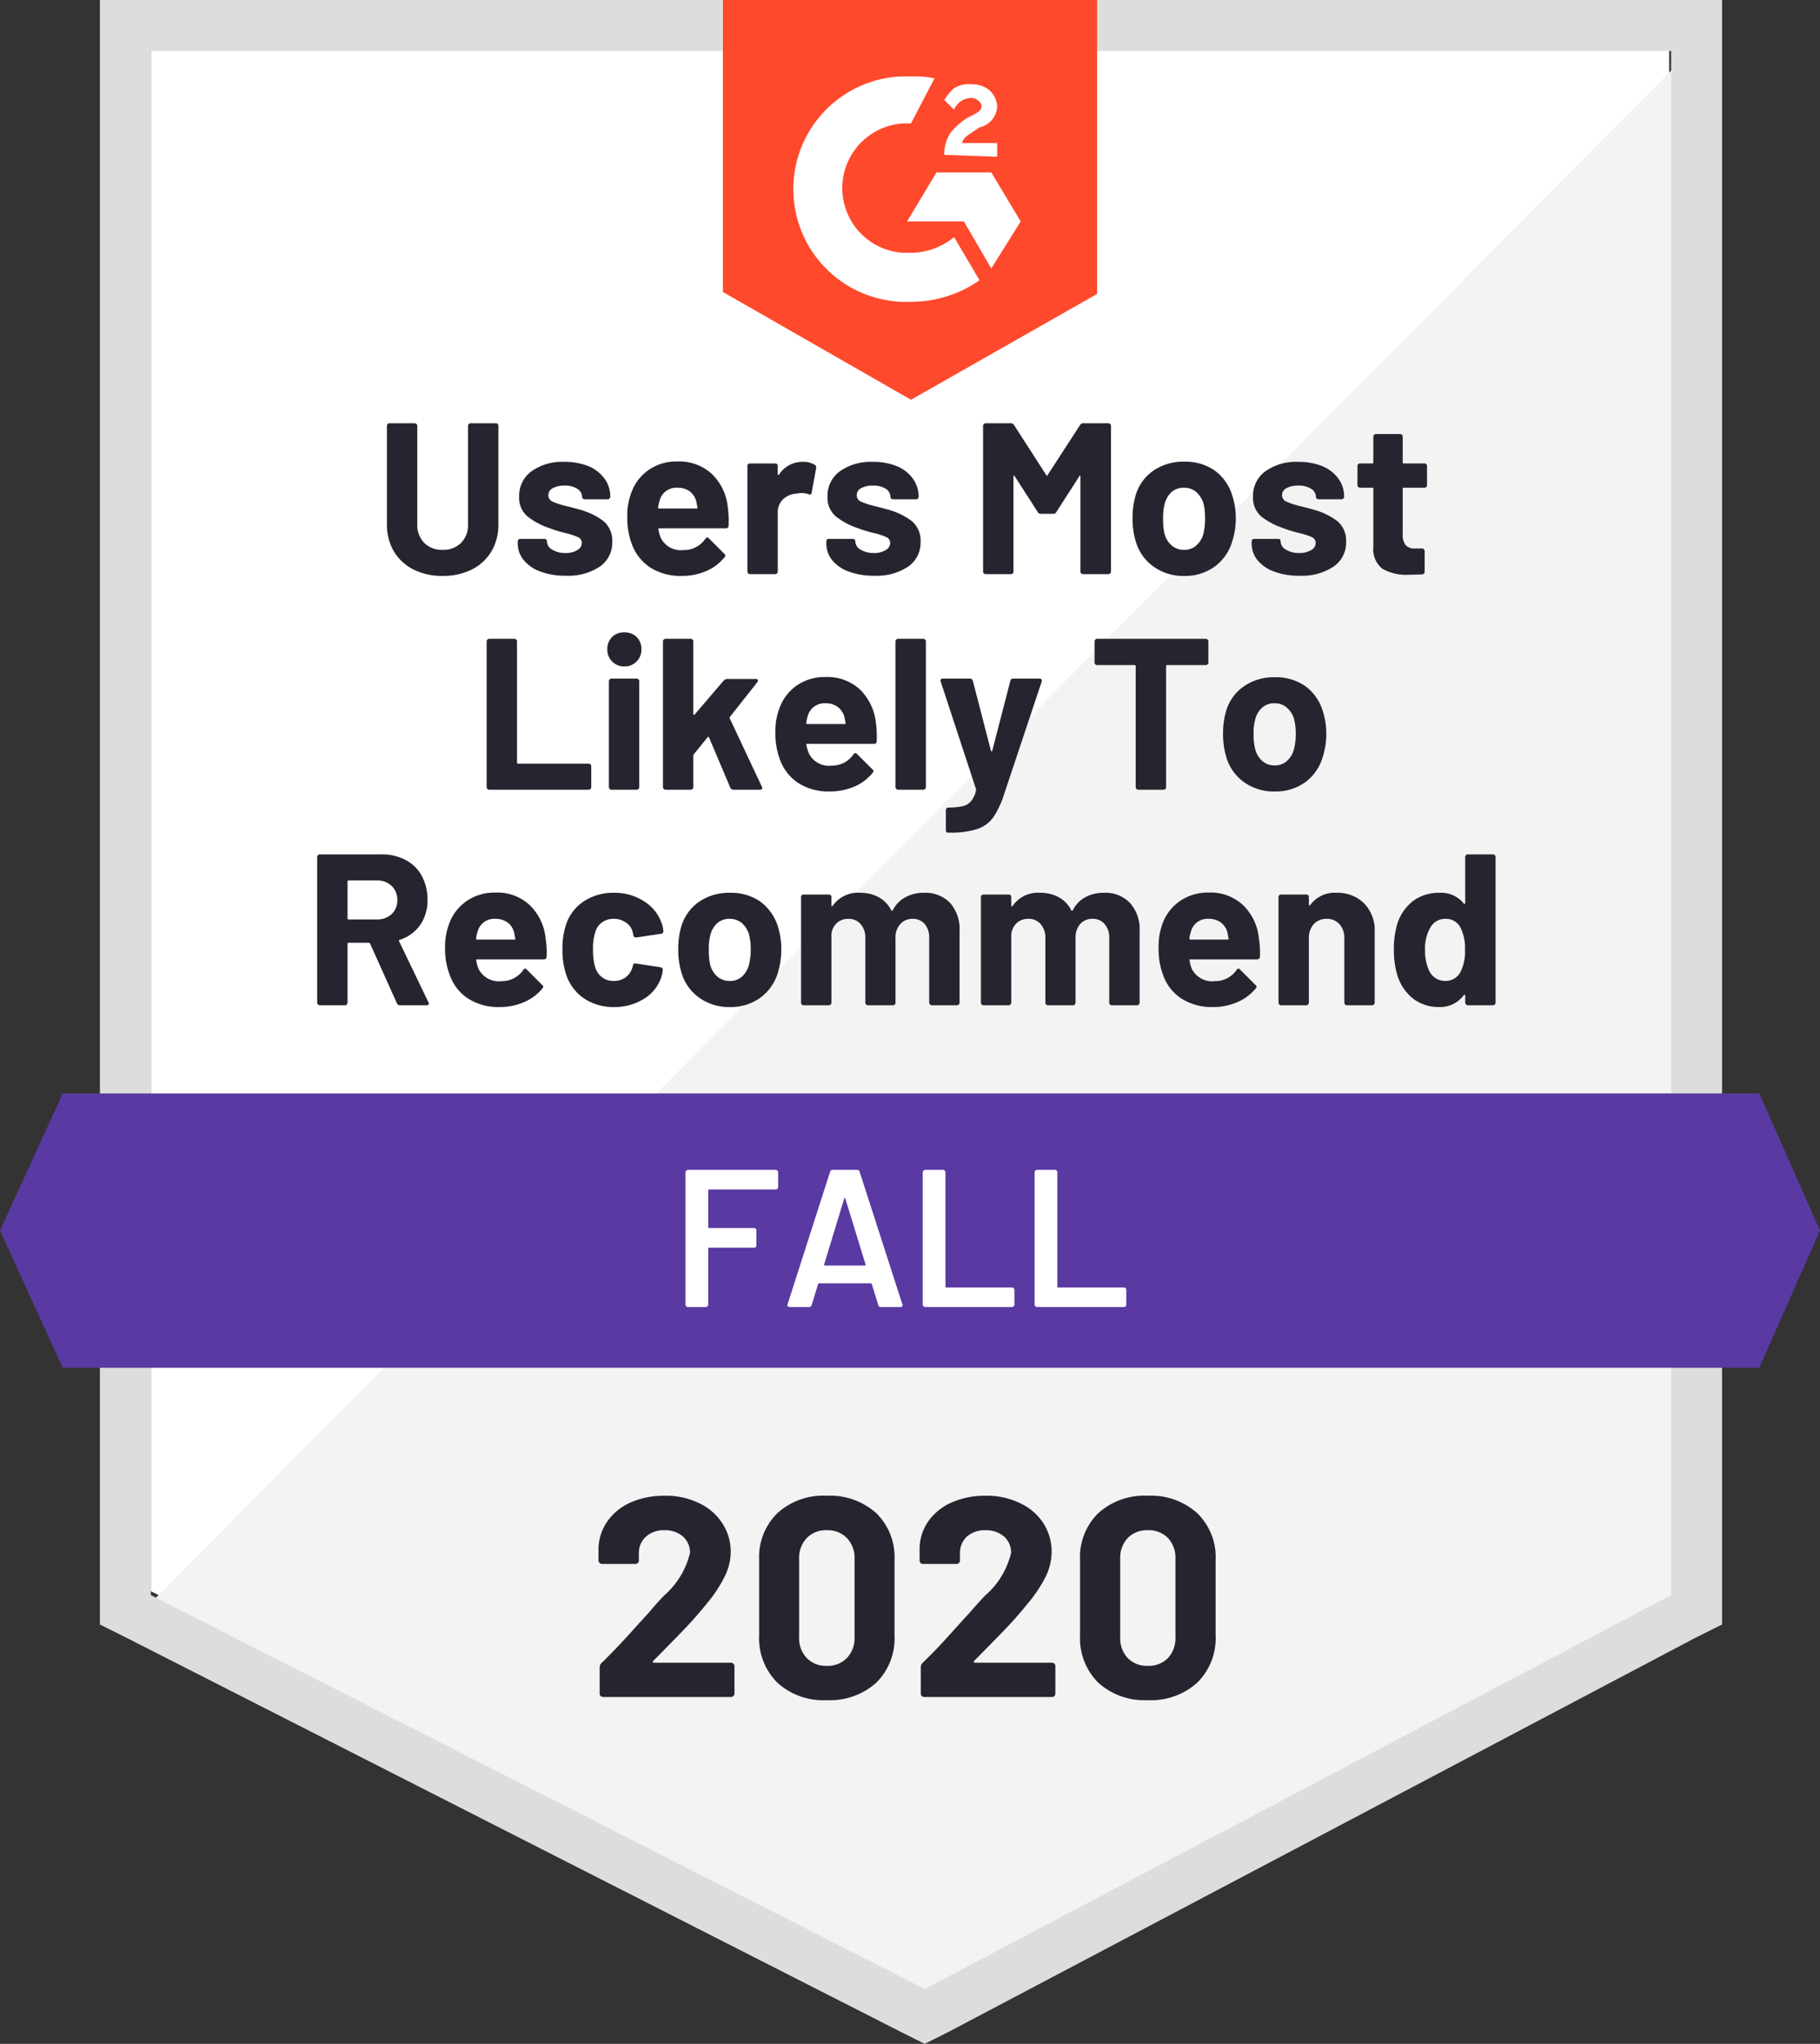 <svg xmlns="http://www.w3.org/2000/svg" width="92.9" height="104.3" viewBox="0 0 92.9 104.3"><rect x="0" y="0" width="92.9" height="104.3" fill="#333333" stroke="none"/><defs><style>.a{fill:#fff;}.b{fill:#f2f3f2;}.c{fill:#dcdedc;}.d{fill:#ff492c;}.e{fill:#5a39a2;}.f{fill:#252530;}</style></defs><g transform="translate(-0.4 -8.7)"><path class="a" d="M8.1,89.9,47.6,110l38-20.1V11.3H8.1Z"/><path class="b" d="M86.4,11.6,7.3,91.3l41,20.3L86.4,92.1Z"/><path class="c" d="M5.5,37.5V91.6l1.4.7,39.5,20.1,1.2.6,1.2-.6L86.9,92.3l1.4-.7V8.7H5.5ZM8.1,90.1V11.3H85.7V90.1L47.6,110.2Z"/><path class="d" d="M46.9,12.6a4.869,4.869,0,0,1,1.2.1L46.9,15a3.306,3.306,0,0,0-.4,6.6h.4a3.5,3.5,0,0,0,2.2-.8L50.4,23a6.062,6.062,0,0,1-3.5,1.1,5.755,5.755,0,1,1-.5-11.5h.5ZM51,17.5,52.5,20,51,22.4,49.6,20H46.7l1.5-2.5Zm-2.4-.9a2.016,2.016,0,0,1,.3-1.1,3.45,3.45,0,0,1,.9-.8l.2-.1c.4-.2.5-.3.5-.5s-.3-.4-.5-.4a.961.961,0,0,0-.9.6l-.5-.5a2.651,2.651,0,0,1,.5-.6A1.486,1.486,0,0,1,50,13a1.4,1.4,0,0,1,.9.3,1.234,1.234,0,0,1,.4.8,1.147,1.147,0,0,1-.9,1.1l-.3.2c-.3.2-.5.3-.6.6h1.8v.7l-2.7-.1ZM46.9,29.1l9.5-5.4V8.7H37.3V23.6l9.6,5.5Z"/><path class="e" d="M90.2,64.5H3.6l-3.2,7,3.2,7H90.2l3.1-7Z"/><path class="f" d="M4.89,0h0a.16.16,0,0,1-.15-.1h0L3.37-3.15h0a.086.086,0,0,0-.07-.04H2.28a.053.053,0,0,0-.06.06h0v3h0a.124.124,0,0,1-.04.09h0A.105.105,0,0,1,2.09,0H.8A.124.124,0,0,1,.71-.04h0A.124.124,0,0,1,.67-.13h0V-7.57h0a.124.124,0,0,1,.04-.09h0A.124.124,0,0,1,.8-7.7H3.95a2.58,2.58,0,0,1,1.24.29h0a1.96,1.96,0,0,1,.82.81h0A2.5,2.5,0,0,1,6.3-5.38h0A2.18,2.18,0,0,1,5.93-4.1h0a2.01,2.01,0,0,1-1.05.76h0a.048.048,0,0,0-.03.07h0L6.35-.15h0a.154.154,0,0,1,.02.06h0q0,.09-.12.09H4.89ZM2.28-6.37h0a.053.053,0,0,0-.06.06h0v1.88h0q0,.05.06.05H3.72a1.057,1.057,0,0,0,.75-.27h0a.957.957,0,0,0,.29-.72h0a.957.957,0,0,0-.29-.72h0a1.035,1.035,0,0,0-.75-.28H2.28ZM12.33-3.41h0a4.655,4.655,0,0,1,.05.94h0a.137.137,0,0,1-.15.13H8.83q-.06,0-.04.05h0a1.8,1.8,0,0,0,.12.44h0a1.16,1.16,0,0,0,1.17.62h0a1.33,1.33,0,0,0,1.11-.57h0a.116.116,0,0,1,.1-.07h0a.11.11,0,0,1,.07.04h0l.79.79h0q.06.05.06.09h0a.193.193,0,0,1-.04.09h0a2.488,2.488,0,0,1-.94.7h0A3.078,3.078,0,0,1,9.98.09h0a2.837,2.837,0,0,1-1.6-.43h0a2.347,2.347,0,0,1-.94-1.2h0A3.641,3.641,0,0,1,7.2-2.98h0a3.08,3.08,0,0,1,.17-1.07h0a2.377,2.377,0,0,1,.89-1.24h0a2.474,2.474,0,0,1,1.5-.46h0a2.421,2.421,0,0,1,1.76.64h0a2.734,2.734,0,0,1,.81,1.7Zm-2.56-1h0a.87.87,0,0,0-.91.65h0a1.826,1.826,0,0,0-.08.35h0q0,.06.05.06h1.91q.06,0,.04-.06h0q-.06-.32-.06-.31h0a.9.9,0,0,0-.34-.51h0a1.016,1.016,0,0,0-.61-.18ZM15.82.09h0a2.664,2.664,0,0,1-1.53-.44h0a2.381,2.381,0,0,1-.91-1.21h0a3.989,3.989,0,0,1-.19-1.3h0a3.864,3.864,0,0,1,.19-1.28h0a2.267,2.267,0,0,1,.91-1.17h0a2.709,2.709,0,0,1,1.53-.43h0a2.711,2.711,0,0,1,1.54.44h0a2.1,2.1,0,0,1,.89,1.11h0a1.338,1.338,0,0,1,.09.4h0v.02h0a.115.115,0,0,1-.11.12h0l-1.27.19h-.02a.128.128,0,0,1-.13-.11h0l-.04-.18h0a.771.771,0,0,0-.34-.47h0a1.022,1.022,0,0,0-.62-.19h0a.972.972,0,0,0-.6.18h0a.91.91,0,0,0-.34.48h0a2.714,2.714,0,0,0-.12.9h0a2.944,2.944,0,0,0,.11.9h0a.994.994,0,0,0,.35.52h0a.937.937,0,0,0,.6.19h0a1.028,1.028,0,0,0,.6-.18h0a1,1,0,0,0,.35-.5h0a.222.222,0,0,0,.01-.07h0a.032.032,0,0,0,.02-.03h0q.01-.14.15-.11h0l1.26.19h0a.128.128,0,0,1,.11.13h0a1.831,1.831,0,0,1-.06.33h0a2.051,2.051,0,0,1-.9,1.15h0a2.788,2.788,0,0,1-1.53.42Zm5.92,0h0A2.592,2.592,0,0,1,20.15-.4h0a2.389,2.389,0,0,1-.9-1.32h0a3.958,3.958,0,0,1-.15-1.12h0A4.113,4.113,0,0,1,19.25-4h0a2.339,2.339,0,0,1,.91-1.28h0a2.711,2.711,0,0,1,1.59-.46h0a2.609,2.609,0,0,1,1.54.45h0a2.5,2.5,0,0,1,.9,1.28h0a3.872,3.872,0,0,1,.17,1.15h0a3.988,3.988,0,0,1-.15,1.11h0a2.441,2.441,0,0,1-.9,1.35h0a2.533,2.533,0,0,1-1.57.49Zm0-1.33h0a.891.891,0,0,0,.61-.22h0a1.235,1.235,0,0,0,.36-.61h0a3.089,3.089,0,0,0,.09-.77h0a2.917,2.917,0,0,0-.09-.78h0a1.231,1.231,0,0,0-.37-.58h0a.931.931,0,0,0-.62-.21h0a.931.931,0,0,0-.62.21h0a1.2,1.2,0,0,0-.35.58h0a2.6,2.6,0,0,0-.09.78h0a3.245,3.245,0,0,0,.07.77h0a1.2,1.2,0,0,0,.37.61h0a.957.957,0,0,0,.64.22Zm9.9-4.5h0a1.752,1.752,0,0,1,1.34.52h0a2.035,2.035,0,0,1,.48,1.45h0V-.13h0a.124.124,0,0,1-.04.09h0a.124.124,0,0,1-.09.04H32.04a.124.124,0,0,1-.09-.04h0a.124.124,0,0,1-.04-.09h0v-3.3h0a1.073,1.073,0,0,0-.23-.72h0a.786.786,0,0,0-.62-.26h0a.805.805,0,0,0-.62.26h0a1,1,0,0,0-.25.71h0V-.13h0a.146.146,0,0,1-.03.09h0a.136.136,0,0,1-.1.04H28.79a.136.136,0,0,1-.1-.04h0a.124.124,0,0,1-.04-.09h0v-3.3h0a1.029,1.029,0,0,0-.24-.71h0a.791.791,0,0,0-.62-.27h0a.841.841,0,0,0-.59.21h0a.86.86,0,0,0-.28.58h0V-.13h0a.124.124,0,0,1-.04.09h0a.136.136,0,0,1-.1.04H25.5a.136.136,0,0,1-.1-.04h0a.146.146,0,0,1-.03-.09h0V-5.52h0a.162.162,0,0,1,.03-.1h0a.162.162,0,0,1,.1-.03h1.28a.162.162,0,0,1,.1.03h0a.136.136,0,0,1,.04.1h0v.43h0a.04.04,0,0,0,.02.04h0q.02.01.04-.02h0a1.568,1.568,0,0,1,1.4-.67h0a1.93,1.93,0,0,1,.96.23h0a1.545,1.545,0,0,1,.63.66h0q.04.06.08,0h0a1.563,1.563,0,0,1,.66-.67h0a1.936,1.936,0,0,1,.93-.22Zm9.18,0h0a1.733,1.733,0,0,1,1.34.52h0a2.009,2.009,0,0,1,.49,1.45h0V-.13h0a.124.124,0,0,1-.04.09h0a.124.124,0,0,1-.09.04H41.23a.136.136,0,0,1-.1-.04h0a.146.146,0,0,1-.03-.09h0v-3.3h0a1.044,1.044,0,0,0-.24-.72h0a.775.775,0,0,0-.61-.26h0a.817.817,0,0,0-.63.26h0a1.029,1.029,0,0,0-.24.71h0V-.13h0a.124.124,0,0,1-.04.09h0a.124.124,0,0,1-.09.04H37.97a.124.124,0,0,1-.09-.04h0a.124.124,0,0,1-.04-.09h0v-3.3h0a1.029,1.029,0,0,0-.24-.71h0a.8.8,0,0,0-.63-.27h0a.864.864,0,0,0-.59.21h0a.922.922,0,0,0-.28.58h0V-.13h0a.124.124,0,0,1-.04.09h0a.124.124,0,0,1-.09.04H34.68a.124.124,0,0,1-.09-.04h0a.124.124,0,0,1-.04-.09h0V-5.52h0a.136.136,0,0,1,.04-.1h0a.146.146,0,0,1,.09-.03h1.29a.146.146,0,0,1,.09.03h0a.136.136,0,0,1,.04.1h0v.43h0a.04.04,0,0,0,.02.04h0a.041.041,0,0,0,.05-.02h0a1.557,1.557,0,0,1,1.39-.67h0a1.951,1.951,0,0,1,.97.23h0a1.545,1.545,0,0,1,.63.66h0q.03.06.08,0h0a1.578,1.578,0,0,1,.65-.67h0a1.936,1.936,0,0,1,.93-.22Zm7.92,2.33h0a4.655,4.655,0,0,1,.05.94h0a.137.137,0,0,1-.15.13h-3.4q-.06,0-.04.05h0a1.8,1.8,0,0,0,.12.44h0a1.16,1.16,0,0,0,1.17.62h0A1.33,1.33,0,0,0,47.6-1.8h0a.116.116,0,0,1,.1-.07h0a.11.11,0,0,1,.07.04h0l.79.79h0q.06.05.06.09h0a.193.193,0,0,1-.04.09h0a2.488,2.488,0,0,1-.94.7h0a3.078,3.078,0,0,1-1.25.25h0a2.837,2.837,0,0,1-1.6-.43h0a2.347,2.347,0,0,1-.94-1.2h0a3.783,3.783,0,0,1-.23-1.44h0a3.256,3.256,0,0,1,.16-1.07h0a2.377,2.377,0,0,1,.89-1.24h0a2.474,2.474,0,0,1,1.5-.46h0a2.421,2.421,0,0,1,1.76.64h0a2.734,2.734,0,0,1,.81,1.7Zm-2.56-1h0a.87.87,0,0,0-.91.65h0a1.826,1.826,0,0,0-.08.35h0q0,.06.05.06h1.91q.06,0,.04-.06h0q-.06-.32-.06-.31h0a.9.9,0,0,0-.34-.51h0a1.016,1.016,0,0,0-.61-.18Zm6.51-1.33h0a1.92,1.92,0,0,1,1.42.54h0a1.973,1.973,0,0,1,.54,1.46h0V-.13h0a.124.124,0,0,1-.04.09h0a.124.124,0,0,1-.09.04H53.23a.105.105,0,0,1-.09-.04h0a.124.124,0,0,1-.04-.09h0V-3.42h0a1.04,1.04,0,0,0-.25-.72h0a.845.845,0,0,0-.65-.27h0a.857.857,0,0,0-.66.27h0a1.04,1.04,0,0,0-.25.72h0V-.13h0a.124.124,0,0,1-.04.09h0a.105.105,0,0,1-.09.04H49.87a.124.124,0,0,1-.09-.04h0a.124.124,0,0,1-.04-.09h0V-5.52h0a.136.136,0,0,1,.04-.1h0a.146.146,0,0,1,.09-.03h1.29a.122.122,0,0,1,.09.03h0a.136.136,0,0,1,.04.1h0v.38h0a.046.046,0,0,0,.03.05h0a.02.02,0,0,0,.03-.01h0a1.531,1.531,0,0,1,1.34-.64Zm6.58-1.83h0a.124.124,0,0,1,.04-.09h0a.105.105,0,0,1,.09-.04h1.29a.124.124,0,0,1,.09.04h0a.124.124,0,0,1,.04.09h0V-.13h0a.124.124,0,0,1-.04.09h0a.124.124,0,0,1-.09.04H59.4a.105.105,0,0,1-.09-.04h0a.124.124,0,0,1-.04-.09h0V-.49h0q0-.04-.02-.04h0a.045.045,0,0,0-.05.01h0a1.492,1.492,0,0,1-1.26.61h0a2.12,2.12,0,0,1-1.33-.43h0a2.426,2.426,0,0,1-.8-1.18h0a4.427,4.427,0,0,1-.18-1.33h0a4.378,4.378,0,0,1,.19-1.36h0a2.4,2.4,0,0,1,.8-1.12h0a2.2,2.2,0,0,1,1.35-.41h0a1.486,1.486,0,0,1,1.23.55h0a.041.041,0,0,0,.05.02h0a.04.04,0,0,0,.02-.04h0Zm-.23,5.85h0a2.324,2.324,0,0,0,.22-1.11h0a2.325,2.325,0,0,0-.24-1.15h0a.819.819,0,0,0-.74-.43h0a.853.853,0,0,0-.78.43h0a2.1,2.1,0,0,0-.28,1.16h0a2.358,2.358,0,0,0,.23,1.1h0a.9.9,0,0,0,.82.48h0a.858.858,0,0,0,.77-.48Z" transform="translate(15.92 60)"/><path class="f" d="M.8,0h0A.124.124,0,0,1,.71-.04h0A.124.124,0,0,1,.67-.13h0V-7.57h0a.124.124,0,0,1,.04-.09h0A.124.124,0,0,1,.8-7.7H2.09a.105.105,0,0,1,.09.04h0a.124.124,0,0,1,.04.09h0v6.18h0a.053.053,0,0,0,.06.06H5.87a.136.136,0,0,1,.1.04h0a.124.124,0,0,1,.04.09h0V-.13h0a.124.124,0,0,1-.04.09h0a.136.136,0,0,1-.1.04H.8ZM7.7-6.29h0a.842.842,0,0,1-.62-.25h0a.842.842,0,0,1-.25-.62h0a.852.852,0,0,1,.24-.63h0a.852.852,0,0,1,.63-.24h0a.873.873,0,0,1,.63.24h0a.852.852,0,0,1,.24.63h0a.842.842,0,0,1-.25.62h0a.842.842,0,0,1-.62.25ZM7.04,0h0a.105.105,0,0,1-.09-.04h0a.124.124,0,0,1-.04-.09h0v-5.4h0a.136.136,0,0,1,.04-.1h0a.105.105,0,0,1,.09-.04H8.33a.124.124,0,0,1,.09.04h0a.136.136,0,0,1,.04.1h0v5.4h0a.124.124,0,0,1-.04.09h0A.124.124,0,0,1,8.33,0H7.04ZM9.8,0h0a.124.124,0,0,1-.09-.04h0a.124.124,0,0,1-.04-.09h0V-7.57h0a.124.124,0,0,1,.04-.09h0A.124.124,0,0,1,9.8-7.7h1.29a.124.124,0,0,1,.09.04h0a.124.124,0,0,1,.04.09h0v3.71h0a.04.04,0,0,0,.02.04h0a.1.1,0,0,0,.05-.02h0l1.49-1.74h0a.255.255,0,0,1,.17-.07h1.46q.11,0,.11.07h0a.179.179,0,0,1-.03.09h0l-1.4,1.77h0a.12.12,0,0,0-.01.08h0L14.72-.15h0a.153.153,0,0,1,.02.06h0q0,.09-.12.09H13.27a.167.167,0,0,1-.16-.1h0L12.02-2.67h0a.064.064,0,0,0-.04-.03h0q-.02-.01-.03.02h0l-.71.88h0a.153.153,0,0,0-.02.06h0V-.13h0a.124.124,0,0,1-.04.09h0a.124.124,0,0,1-.09.04H9.8ZM20.54-3.41h0a5.255,5.255,0,0,1,.04.94h0a.125.125,0,0,1-.14.13h-3.4q-.07,0-.05.05h0a2.2,2.2,0,0,0,.13.44h0a1.139,1.139,0,0,0,1.16.62h0a1.313,1.313,0,0,0,1.11-.57h0q.05-.07.1-.07h0a.147.147,0,0,1,.08.04h0l.79.79h0q.06.05.06.09h0a.175.175,0,0,1-.05.09h0a2.4,2.4,0,0,1-.93.7h0a3.149,3.149,0,0,1-1.26.25h0a2.868,2.868,0,0,1-1.6-.43h0a2.417,2.417,0,0,1-.94-1.2h0a3.783,3.783,0,0,1-.23-1.44h0a3.08,3.08,0,0,1,.17-1.07h0a2.4,2.4,0,0,1,.88-1.24h0a2.474,2.474,0,0,1,1.5-.46h0a2.456,2.456,0,0,1,1.77.64h0a2.8,2.8,0,0,1,.81,1.7Zm-2.57-1h0a.88.88,0,0,0-.91.65h0q-.04.14-.08.35h0a.053.053,0,0,0,.06.06h1.9q.07,0,.05-.06h0q-.06-.32-.06-.31h0a.942.942,0,0,0-.35-.51h0a.989.989,0,0,0-.61-.18ZM21.67,0h0a.105.105,0,0,1-.09-.04h0a.124.124,0,0,1-.04-.09h0V-7.57h0a.124.124,0,0,1,.04-.09h0a.105.105,0,0,1,.09-.04h1.29a.124.124,0,0,1,.09.04h0a.124.124,0,0,1,.04.09h0V-.13h0a.124.124,0,0,1-.04.09h0a.124.124,0,0,1-.09.04H21.67Zm2.52,2.19h0a.081.081,0,0,1-.06-.04h0a.2.2,0,0,1-.02-.09h0V1.04h0a.124.124,0,0,1,.04-.09h0a.124.124,0,0,1,.09-.04h0a3.966,3.966,0,0,0,.74-.07h0A.808.808,0,0,0,25.4.58h0a1.282,1.282,0,0,0,.25-.55h0a.09.09,0,0,0,0-.06h0l-1.8-5.48h0a.139.139,0,0,1-.01-.06h0q0-.1.12-.1h1.37a.157.157,0,0,1,.16.12h0l.92,3.56h0q.01.03.03.03h0a.039.039,0,0,0,.04-.03h0l.92-3.56h0a.142.142,0,0,1,.15-.12H28.9a.105.105,0,0,1,.09.04h0a.14.14,0,0,1,.01.12h0L27.09.21h0a4.622,4.622,0,0,1-.56,1.2h0a1.623,1.623,0,0,1-.8.59h0a4.42,4.42,0,0,1-1.46.19h-.08ZM37.38-7.7h0a.124.124,0,0,1,.09.04h0a.124.124,0,0,1,.04.09h0v1.08h0a.105.105,0,0,1-.04.09h0a.124.124,0,0,1-.09.04H35.41a.053.053,0,0,0-.06.06h0V-.13h0a.146.146,0,0,1-.03.09h0a.136.136,0,0,1-.1.04H33.93a.124.124,0,0,1-.09-.04h0a.124.124,0,0,1-.04-.09h0V-6.3h0q0-.06-.05-.06H31.83a.124.124,0,0,1-.09-.04h0a.105.105,0,0,1-.04-.09h0V-7.57h0a.124.124,0,0,1,.04-.09h0a.124.124,0,0,1,.09-.04h5.55ZM40.9.09h0A2.592,2.592,0,0,1,39.31-.4h0a2.389,2.389,0,0,1-.9-1.32h0a3.958,3.958,0,0,1-.15-1.12h0A4.113,4.113,0,0,1,38.41-4h0a2.323,2.323,0,0,1,.92-1.28h0a2.665,2.665,0,0,1,1.58-.46h0a2.609,2.609,0,0,1,1.54.45h0a2.427,2.427,0,0,1,.9,1.28h0a3.674,3.674,0,0,1,.18,1.15h0a3.755,3.755,0,0,1-.16,1.11h0A2.461,2.461,0,0,1,42.48-.4h0A2.576,2.576,0,0,1,40.9.09Zm0-1.33h0a.891.891,0,0,0,.61-.22h0a1.2,1.2,0,0,0,.37-.61h0a3.089,3.089,0,0,0,.09-.77h0a2.917,2.917,0,0,0-.09-.78h0a1.2,1.2,0,0,0-.38-.58h0a.917.917,0,0,0-.61-.21h0a.907.907,0,0,0-.62.21h0a1.169,1.169,0,0,0-.36.58h0a2.6,2.6,0,0,0-.09.78h0a2.854,2.854,0,0,0,.08.77h0a1.2,1.2,0,0,0,.37.61h0a.919.919,0,0,0,.63.22Z" transform="translate(24.57 49)"/><path class="f" d="M3.46.09h0A3.247,3.247,0,0,1,1.97-.24h0a2.449,2.449,0,0,1-1-.93h0A2.688,2.688,0,0,1,.62-2.55h0V-7.57h0a.146.146,0,0,1,.03-.09h0a.136.136,0,0,1,.1-.04H2.03a.136.136,0,0,1,.1.04h0a.124.124,0,0,1,.04.09h0v5.03h0a1.291,1.291,0,0,0,.35.94h0a1.271,1.271,0,0,0,.94.36h0a1.284,1.284,0,0,0,.95-.36h0a1.291,1.291,0,0,0,.35-.94h0V-7.57h0a.124.124,0,0,1,.04-.09h0a.124.124,0,0,1,.09-.04H6.18a.136.136,0,0,1,.1.04h0a.146.146,0,0,1,.03.09h0v5.02h0a2.688,2.688,0,0,1-.35,1.38h0a2.449,2.449,0,0,1-1,.93h0a3.27,3.27,0,0,1-1.5.33ZM9.75.08h0A3.609,3.609,0,0,1,8.46-.13h0a1.967,1.967,0,0,1-.85-.58h0a1.311,1.311,0,0,1-.31-.85h0v-.11h0a.136.136,0,0,1,.04-.1h0a.162.162,0,0,1,.1-.03H8.66a.146.146,0,0,1,.09.03h0a.136.136,0,0,1,.04.1h0v.01h0a.486.486,0,0,0,.27.41h0a1.234,1.234,0,0,0,.67.17h0a1.1,1.1,0,0,0,.61-.15h0a.429.429,0,0,0,.23-.36h0a.32.32,0,0,0-.2-.3h0a3.366,3.366,0,0,0-.65-.21h0a6.768,6.768,0,0,1-.81-.25h0a3.668,3.668,0,0,1-1.12-.6h0a1.24,1.24,0,0,1-.42-1.01h0A1.538,1.538,0,0,1,8-5.25H8a2.7,2.7,0,0,1,1.68-.48h0a3.19,3.19,0,0,1,1.23.22h0a1.9,1.9,0,0,1,.82.64h0a1.527,1.527,0,0,1,.29.92h0a.105.105,0,0,1-.04.09h0a.105.105,0,0,1-.09.04H10.71a.124.124,0,0,1-.09-.04h0a.105.105,0,0,1-.04-.09h0a.49.49,0,0,0-.25-.41h0a1.158,1.158,0,0,0-.65-.16h0a1.19,1.19,0,0,0-.59.13h0a.4.4,0,0,0-.23.36h0a.352.352,0,0,0,.22.33h0a4.337,4.337,0,0,0,.75.24h0q.13.03.28.07h0l.33.09h0a3.585,3.585,0,0,1,1.23.59h0a1.294,1.294,0,0,1,.45,1.06h0a1.478,1.478,0,0,1-.64,1.27h0A2.937,2.937,0,0,1,9.75.08Zm8.27-3.49h0a5.255,5.255,0,0,1,.04.94h0a.125.125,0,0,1-.14.13h-3.4q-.07,0-.04.05h0a1.8,1.8,0,0,0,.12.44h0a1.139,1.139,0,0,0,1.16.62h0a1.313,1.313,0,0,0,1.11-.57h0q.05-.07.1-.07h0a.115.115,0,0,1,.08.04h0l.79.79h0q.06.05.06.09h0a.175.175,0,0,1-.05.09h0a2.4,2.4,0,0,1-.93.7h0a3.1,3.1,0,0,1-1.26.25h0a2.868,2.868,0,0,1-1.6-.43h0a2.417,2.417,0,0,1-.94-1.2h0a3.783,3.783,0,0,1-.23-1.44h0a3.08,3.08,0,0,1,.17-1.07h0a2.4,2.4,0,0,1,.88-1.24h0a2.474,2.474,0,0,1,1.5-.46h0a2.456,2.456,0,0,1,1.77.64h0a2.734,2.734,0,0,1,.81,1.7Zm-2.57-1h0a.88.88,0,0,0-.91.65h0q-.04.14-.08.35h0a.053.053,0,0,0,.06.06h1.9q.07,0,.05-.06h0q-.06-.32-.06-.31h0a.964.964,0,0,0-.34-.51h0a1.033,1.033,0,0,0-.62-.18Zm6.39-1.32h0a1.123,1.123,0,0,1,.62.15h0a.147.147,0,0,1,.07.17h0L22.3-4.16h0q-.01.13-.16.08h0a1.082,1.082,0,0,0-.38-.06h0a1.291,1.291,0,0,0-.24.03h0a1.089,1.089,0,0,0-.68.29h0a.914.914,0,0,0-.27.69h0v3h0a.124.124,0,0,1-.04.09h0a.124.124,0,0,1-.09.04H19.15a.124.124,0,0,1-.09-.04h0a.124.124,0,0,1-.04-.09h0V-5.52h0a.136.136,0,0,1,.04-.1h0a.146.146,0,0,1,.09-.03h1.29a.146.146,0,0,1,.09.03h0a.136.136,0,0,1,.04.1h0v.42h0a.04.04,0,0,0,.02.04h0a.033.033,0,0,0,.04-.01h0a1.4,1.4,0,0,1,1.21-.66ZM25.49.08h0A3.609,3.609,0,0,1,24.2-.13h0a1.967,1.967,0,0,1-.85-.58h0a1.338,1.338,0,0,1-.3-.85h0v-.11h0a.162.162,0,0,1,.03-.1h0a.162.162,0,0,1,.1-.03H24.4a.146.146,0,0,1,.09.03h0a.136.136,0,0,1,.04.1h0v.01h0a.486.486,0,0,0,.27.41h0a1.255,1.255,0,0,0,.68.17h0a1.081,1.081,0,0,0,.6-.15h0a.429.429,0,0,0,.23-.36h0a.32.32,0,0,0-.2-.3h0a3.069,3.069,0,0,0-.65-.21h0a6.768,6.768,0,0,1-.81-.25h0a3.668,3.668,0,0,1-1.12-.6h0a1.24,1.24,0,0,1-.42-1.01h0a1.538,1.538,0,0,1,.63-1.29h0a2.729,2.729,0,0,1,1.68-.48h0a3.143,3.143,0,0,1,1.23.22h0a1.9,1.9,0,0,1,.82.64h0a1.527,1.527,0,0,1,.29.92h0a.122.122,0,0,1-.03.09h0a.136.136,0,0,1-.1.04H26.45a.124.124,0,0,1-.09-.04h0a.105.105,0,0,1-.04-.09h0a.494.494,0,0,0-.24-.41h0a1.209,1.209,0,0,0-.66-.16h0a1.19,1.19,0,0,0-.59.13h0a.4.4,0,0,0-.23.36h0a.352.352,0,0,0,.22.33h0a4.337,4.337,0,0,0,.75.24h0q.13.03.28.07h0l.33.09h0a3.585,3.585,0,0,1,1.23.59h0a1.294,1.294,0,0,1,.45,1.06h0a1.478,1.478,0,0,1-.64,1.27h0a2.909,2.909,0,0,1-1.73.46ZM36-7.61h0a.184.184,0,0,1,.16-.09h1.28a.136.136,0,0,1,.1.04h0a.124.124,0,0,1,.04.09h0V-.13h0a.124.124,0,0,1-.04.09h0a.136.136,0,0,1-.1.04H36.16a.136.136,0,0,1-.1-.04h0a.124.124,0,0,1-.04-.09h0V-4.98h0q0-.05-.02-.05h0q-.02,0-.04.04h0L34.79-3.17h0a.162.162,0,0,1-.15.09h-.65a.162.162,0,0,1-.15-.09h0L32.67-4.99h0q-.02-.04-.04-.03h0q-.03,0-.03.05h0V-.13h0a.146.146,0,0,1-.03.09h0a.136.136,0,0,1-.1.04H31.18a.124.124,0,0,1-.09-.04h0a.124.124,0,0,1-.04-.09h0V-7.57h0a.124.124,0,0,1,.04-.09h0a.124.124,0,0,1,.09-.04h1.29a.184.184,0,0,1,.16.09h0l1.65,2.56h0q.03.07.06,0h0ZM41.32.09h0A2.592,2.592,0,0,1,39.73-.4h0a2.389,2.389,0,0,1-.9-1.32h0a3.958,3.958,0,0,1-.15-1.12h0A4.113,4.113,0,0,1,38.83-4h0a2.339,2.339,0,0,1,.91-1.28h0a2.711,2.711,0,0,1,1.59-.46h0a2.609,2.609,0,0,1,1.54.45h0a2.427,2.427,0,0,1,.9,1.28h0a3.674,3.674,0,0,1,.18,1.15h0a3.755,3.755,0,0,1-.16,1.11h0a2.441,2.441,0,0,1-.9,1.35h0a2.533,2.533,0,0,1-1.57.49Zm0-1.33h0a.891.891,0,0,0,.61-.22h0a1.2,1.2,0,0,0,.37-.61h0a3.457,3.457,0,0,0,.08-.77h0a3.264,3.264,0,0,0-.08-.78h0a1.3,1.3,0,0,0-.38-.58h0a.931.931,0,0,0-.62-.21h0a.931.931,0,0,0-.62.21h0a1.2,1.2,0,0,0-.35.58h0a2.6,2.6,0,0,0-.09.78h0a3.245,3.245,0,0,0,.07.77h0a1.2,1.2,0,0,0,.37.61h0a.957.957,0,0,0,.64.22ZM47.2.08h0a3.609,3.609,0,0,1-1.29-.21h0a1.967,1.967,0,0,1-.85-.58h0a1.338,1.338,0,0,1-.3-.85h0v-.11h0a.136.136,0,0,1,.04-.1h0a.146.146,0,0,1,.09-.03h1.22a.162.162,0,0,1,.1.03h0a.162.162,0,0,1,.03.1h0v.01h0a.486.486,0,0,0,.27.41h0a1.255,1.255,0,0,0,.68.17h0a1.133,1.133,0,0,0,.61-.15h0a.429.429,0,0,0,.23-.36h0a.32.32,0,0,0-.2-.3h0a3.366,3.366,0,0,0-.65-.21h0a6.067,6.067,0,0,1-.81-.25h0a3.653,3.653,0,0,1-1.13-.6h0a1.255,1.255,0,0,1-.41-1.01h0a1.538,1.538,0,0,1,.63-1.29h0a2.7,2.7,0,0,1,1.68-.48h0a3.19,3.19,0,0,1,1.23.22h0a1.9,1.9,0,0,1,.82.64h0a1.527,1.527,0,0,1,.29.92h0a.105.105,0,0,1-.04.09h0a.124.124,0,0,1-.09.04H48.17a.105.105,0,0,1-.09-.04h0a.105.105,0,0,1-.04-.09h0a.49.49,0,0,0-.25-.41h0a1.188,1.188,0,0,0-.65-.16h0a1.213,1.213,0,0,0-.6.13h0a.4.4,0,0,0-.23.36h0a.352.352,0,0,0,.23.33h0a3.97,3.97,0,0,0,.75.24h0l.27.07h0q.16.04.33.09h0a3.582,3.582,0,0,1,1.24.59h0a1.294,1.294,0,0,1,.45,1.06h0a1.471,1.471,0,0,1-.65,1.27h0A2.909,2.909,0,0,1,47.2.08Zm6.51-4.62h0a.124.124,0,0,1-.04.09h0a.105.105,0,0,1-.09.04H52.52a.044.044,0,0,0-.05.05h0v2.34h0a.828.828,0,0,0,.15.54h0a.609.609,0,0,0,.48.17h.36a.105.105,0,0,1,.09.04h0a.124.124,0,0,1,.04.09h0V-.13h0a.132.132,0,0,1-.13.14h0Q53,.03,52.8.03h0a2.477,2.477,0,0,1-1.36-.3h0a1.281,1.281,0,0,1-.47-1.14h0V-4.36h0a.044.044,0,0,0-.05-.05h-.63a.124.124,0,0,1-.09-.04h0a.124.124,0,0,1-.04-.09h0v-.98h0a.136.136,0,0,1,.04-.1h0a.146.146,0,0,1,.09-.03h.63q.05,0,.05-.06h0V-7.02h0a.124.124,0,0,1,.04-.09h0a.136.136,0,0,1,.1-.04h1.23a.124.124,0,0,1,.09.04h0a.124.124,0,0,1,.04.09h0v1.31h0q0,.06.05.06h1.06a.122.122,0,0,1,.09.03h0a.136.136,0,0,1,.04.1h0Z" transform="translate(19.53 38)"/><path class="a" d="M5.46-6.12h0a.1.1,0,0,1-.04.08h0A.1.1,0,0,1,5.34-6H1.94a.044.044,0,0,0-.05.05h0v1.87h0a.044.044,0,0,0,.05.05H4.23A.146.146,0,0,1,4.32-4h0a.146.146,0,0,1,.03.09h0v.76h0a.146.146,0,0,1-.03.09h0a.146.146,0,0,1-.09.03H1.94a.044.044,0,0,0-.05.05h0V-.12h0a.1.1,0,0,1-.04.08h0A.1.1,0,0,1,1.77,0H.85A.1.1,0,0,1,.77-.04h0A.1.1,0,0,1,.73-.12h0V-6.88h0a.1.1,0,0,1,.04-.08h0A.1.1,0,0,1,.85-7H5.34a.1.1,0,0,1,.08.04h0a.1.1,0,0,1,.04.08h0ZM10.7,0h0a.126.126,0,0,1-.13-.1h0l-.33-1.07h0q-.02-.04-.05-.04H7.55q-.03,0-.05.04h0L7.17-.1h0a.126.126,0,0,1-.13.1h-1a.105.105,0,0,1-.09-.04h0q-.03-.03-.01-.1h0L8.11-6.9h0A.126.126,0,0,1,8.24-7H9.49a.126.126,0,0,1,.13.1h0L11.8-.14h0a.111.111,0,0,1,.01.05h0q0,.09-.11.09h-1ZM7.81-2.18h0q-.01.06.04.06H9.88q.06,0,.04-.06h0L8.89-5.53h0q-.01-.04-.03-.04h0q-.02,0-.03.04h0ZM12.96,0h0a.1.1,0,0,1-.08-.04h0a.1.1,0,0,1-.04-.08h0V-6.88h0a.1.1,0,0,1,.04-.08h0A.1.1,0,0,1,12.96-7h.92a.1.1,0,0,1,.08.04h0a.1.1,0,0,1,.04.08h0v5.83h0a.044.044,0,0,0,.05.05H17.4a.1.1,0,0,1,.08.04h0a.1.1,0,0,1,.04.08h0v.76h0a.1.1,0,0,1-.04.08h0A.1.1,0,0,1,17.4,0H12.96Zm5.71,0h0a.1.1,0,0,1-.08-.04h0a.1.1,0,0,1-.04-.08h0V-6.88h0a.1.1,0,0,1,.04-.08h0A.1.1,0,0,1,18.67-7h.92a.124.124,0,0,1,.09.04h0a.108.108,0,0,1,.03.08h0v5.83h0a.044.044,0,0,0,.05.05h3.35a.124.124,0,0,1,.09.04h0a.108.108,0,0,1,.03.08h0v.76h0a.108.108,0,0,1-.03.08h0a.124.124,0,0,1-.09.04H18.67Z" transform="translate(34.66 75.4)"/><path class="f" d="M3.38-1.84h0a.057.057,0,0,0-.02.06h0a.067.067,0,0,0,.06.03H7.35a.164.164,0,0,1,.12.05h0a.151.151,0,0,1,.06.12h0V-.17h0a.151.151,0,0,1-.06.12h0A.164.164,0,0,1,7.35,0H.83A.176.176,0,0,1,.7-.05h0A.164.164,0,0,1,.65-.17h0V-1.51h0a.3.3,0,0,1,.09-.22h0q.71-.69,1.45-1.51h0q.74-.82.93-1.02h0q.4-.48.82-.92h0A4.178,4.178,0,0,0,5.26-7.35h0a1.089,1.089,0,0,0-.36-.84h0a1.362,1.362,0,0,0-.94-.32h0a1.362,1.362,0,0,0-.94.32h0a1.11,1.11,0,0,0-.37.87h0v.36h0a.164.164,0,0,1-.05.12h0a.164.164,0,0,1-.12.05H.77a.164.164,0,0,1-.12-.05h0a.151.151,0,0,1-.06-.12h0v-.68h0a2.568,2.568,0,0,1,.5-1.39h0a2.885,2.885,0,0,1,1.19-.92h0a4.241,4.241,0,0,1,1.68-.32h0a3.872,3.872,0,0,1,1.79.39h0A2.852,2.852,0,0,1,6.92-8.85h0A2.647,2.647,0,0,1,7.34-7.4h0a2.856,2.856,0,0,1-.31,1.25h0a6.692,6.692,0,0,1-.91,1.38h0q-.45.56-.97,1.12h0Q4.63-3.1,3.6-2.06h0Zm8.86,2h0A3.472,3.472,0,0,1,9.72-.73h0a3.2,3.2,0,0,1-.93-2.43h0V-6.99h0a3.133,3.133,0,0,1,.93-2.39h0a3.472,3.472,0,0,1,2.52-.89h0a3.529,3.529,0,0,1,2.53.89h0a3.133,3.133,0,0,1,.93,2.39h0v3.83h0a3.2,3.2,0,0,1-.93,2.43h0a3.529,3.529,0,0,1-2.53.89Zm0-1.75h0a1.353,1.353,0,0,0,1.03-.4h0a1.467,1.467,0,0,0,.39-1.07h0V-7.05h0a1.453,1.453,0,0,0-.39-1.06h0a1.353,1.353,0,0,0-1.03-.4h0a1.341,1.341,0,0,0-1.02.4h0a1.453,1.453,0,0,0-.39,1.06h0v3.99h0a1.467,1.467,0,0,0,.39,1.07h0a1.341,1.341,0,0,0,1.02.4Zm7.52-.25h0a.044.044,0,0,0-.01.06h0q.01.03.06.03h3.93a.164.164,0,0,1,.12.05h0a.164.164,0,0,1,.05.12h0V-.17h0a.164.164,0,0,1-.05.12h0a.164.164,0,0,1-.12.05H17.21a.164.164,0,0,1-.12-.05h0a.164.164,0,0,1-.05-.12h0V-1.51h0a.319.319,0,0,1,.08-.22h0q.72-.69,1.45-1.51h0q.74-.82.93-1.02h0q.41-.48.83-.92h0a4.178,4.178,0,0,0,1.32-2.17h0a1.089,1.089,0,0,0-.36-.84h0a1.4,1.4,0,0,0-.95-.32h0a1.362,1.362,0,0,0-.94.32h0a1.124,1.124,0,0,0-.36.87h0v.36h0a.164.164,0,0,1-.05.12h0a.176.176,0,0,1-.13.05H17.15a.164.164,0,0,1-.12-.05h0a.164.164,0,0,1-.05-.12h0v-.68h0a2.506,2.506,0,0,1,.49-1.39h0a2.874,2.874,0,0,1,1.2-.92h0a4.214,4.214,0,0,1,1.67-.32h0a3.872,3.872,0,0,1,1.79.39h0a2.84,2.84,0,0,1,1.18,1.03h0a2.7,2.7,0,0,1,.41,1.45h0a2.933,2.933,0,0,1-.3,1.25h0a7.069,7.069,0,0,1-.92,1.38h0q-.45.56-.97,1.12h0q-.52.55-1.55,1.59h0Zm8.86,2h0A3.493,3.493,0,0,1,26.1-.73h0a3.2,3.2,0,0,1-.93-2.43h0V-6.99h0a3.133,3.133,0,0,1,.93-2.39h0a3.493,3.493,0,0,1,2.52-.89h0a3.507,3.507,0,0,1,2.53.89h0a3.116,3.116,0,0,1,.94,2.39h0v3.83h0a3.186,3.186,0,0,1-.94,2.43h0a3.507,3.507,0,0,1-2.53.89Zm0-1.75h0a1.366,1.366,0,0,0,1.04-.4h0a1.489,1.489,0,0,0,.38-1.07h0V-7.05h0a1.475,1.475,0,0,0-.38-1.06h0a1.366,1.366,0,0,0-1.04-.4h0a1.361,1.361,0,0,0-1.02.4h0a1.475,1.475,0,0,0-.38,1.06h0v3.99h0a1.489,1.489,0,0,0,.38,1.07h0a1.361,1.361,0,0,0,1.02.4Z" transform="translate(30.36 95.3)"/></g></svg>